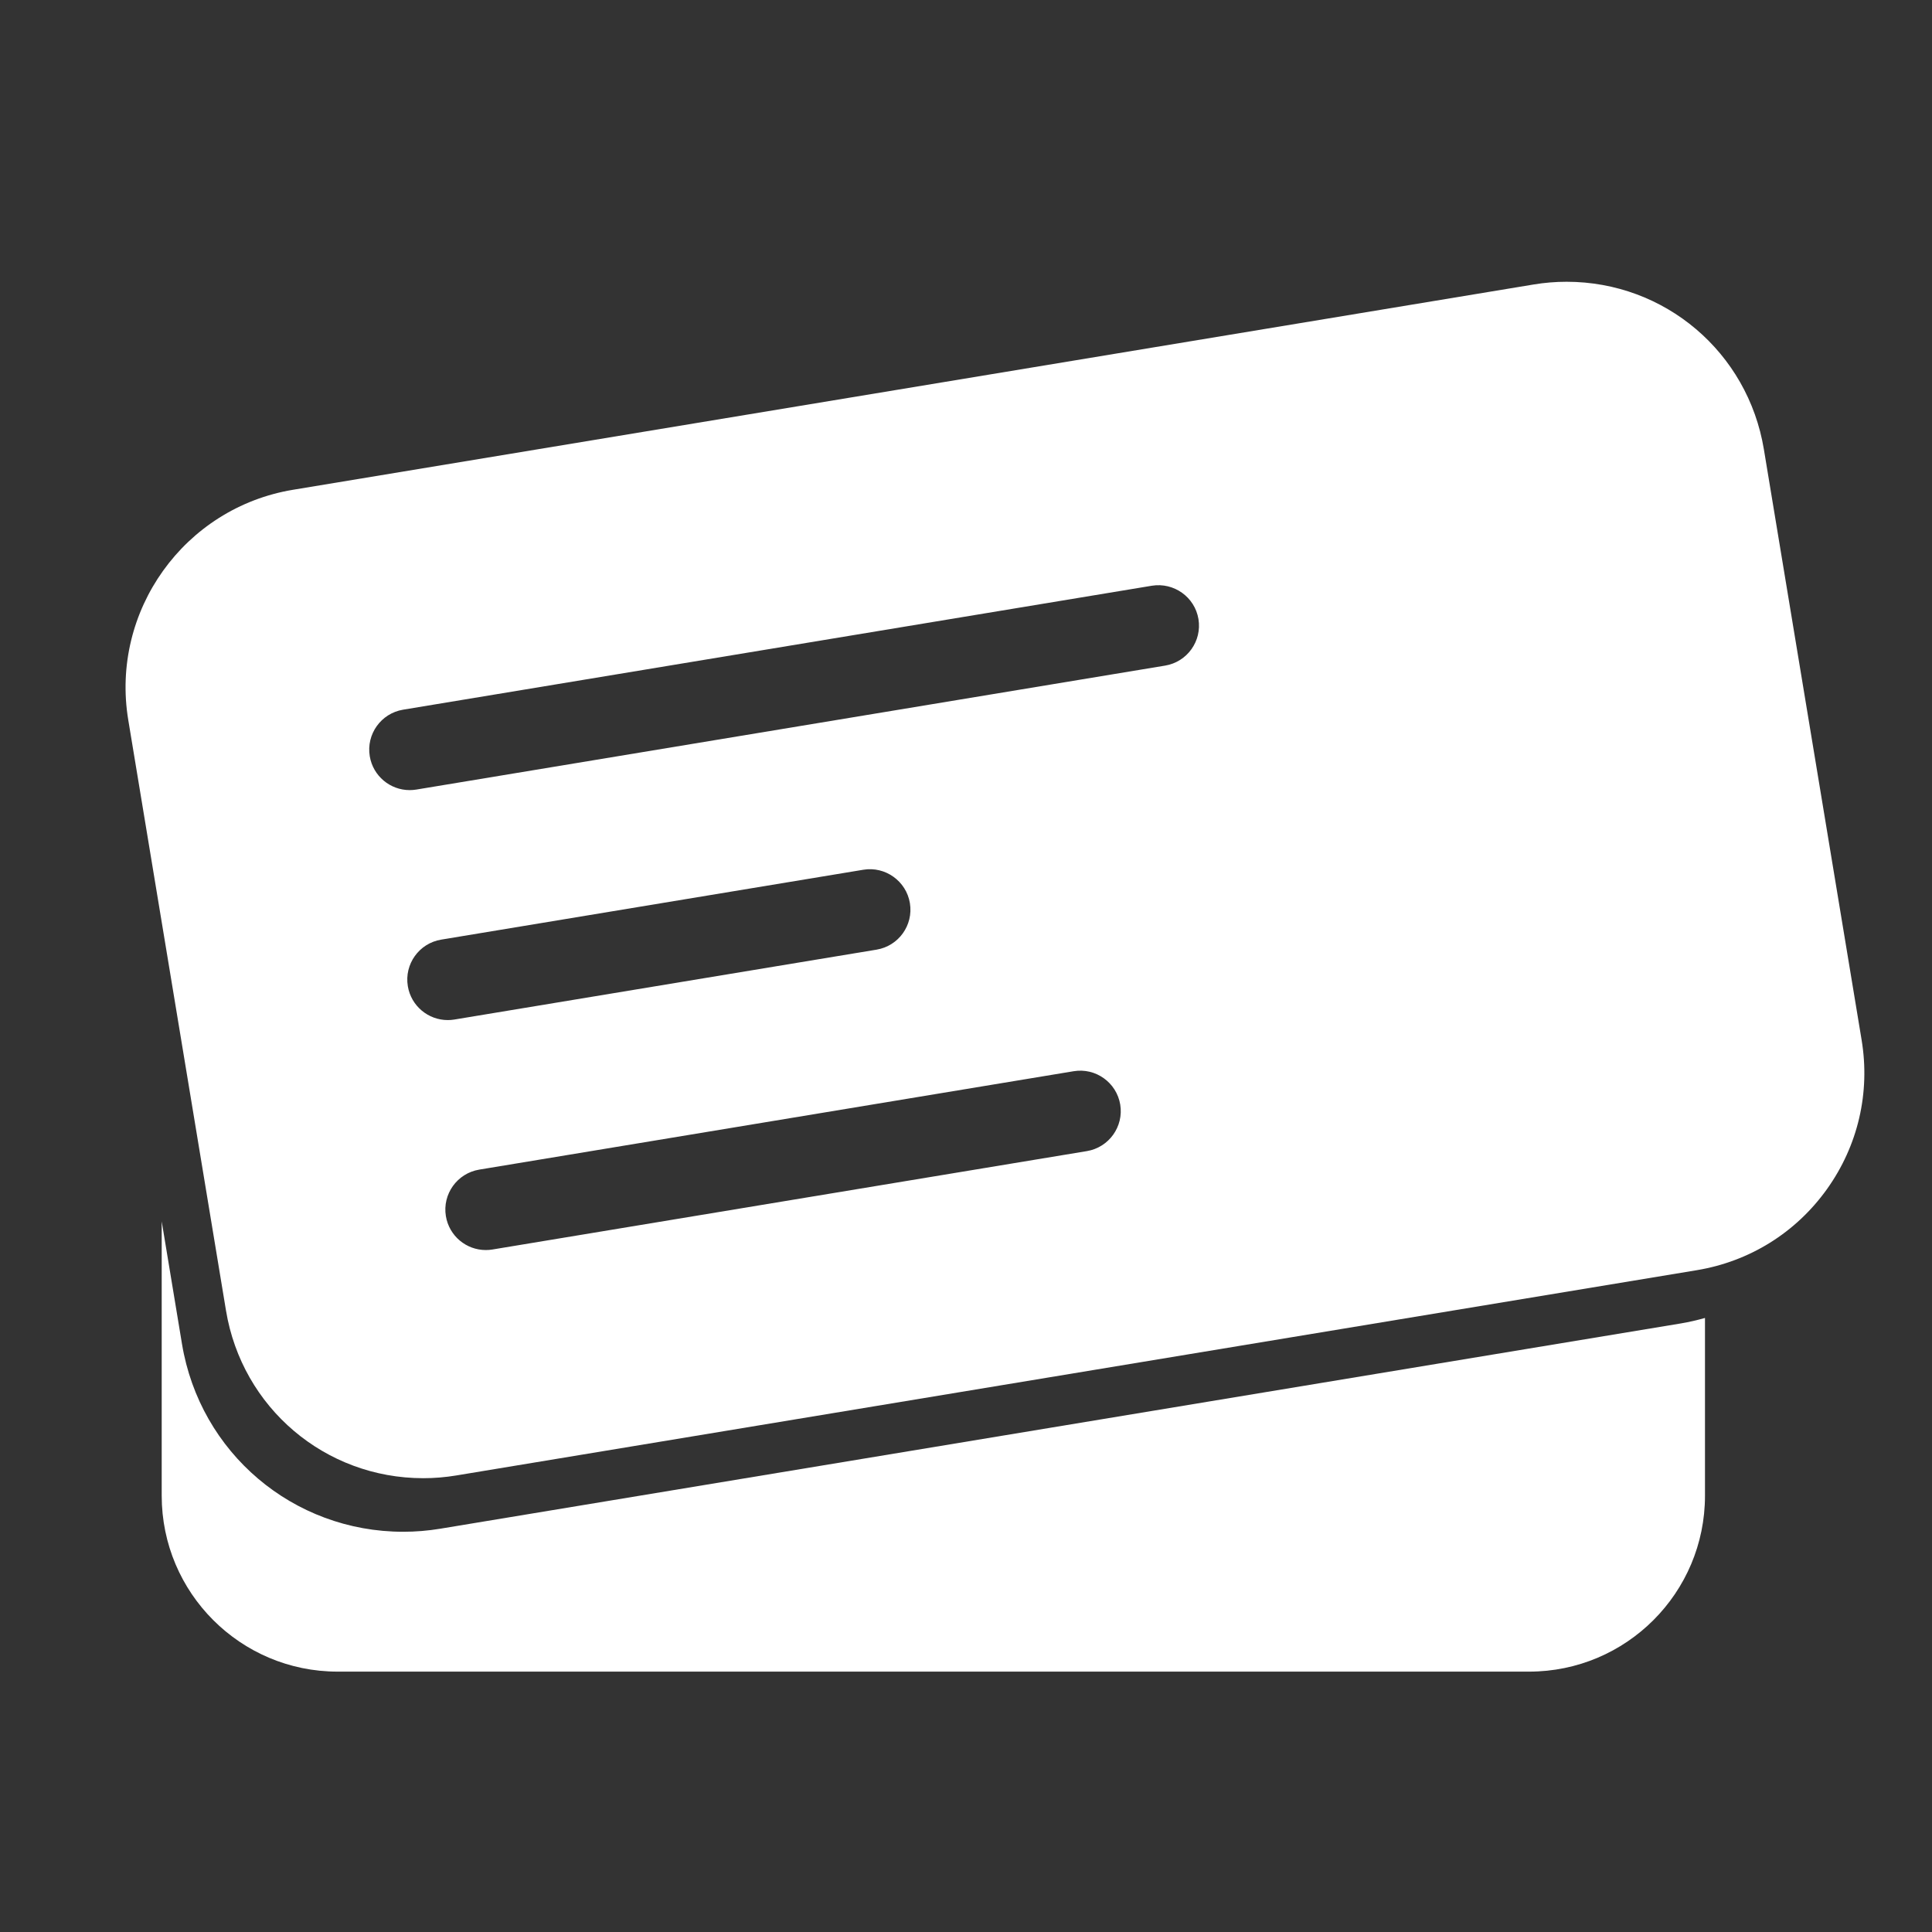 <svg xmlns="http://www.w3.org/2000/svg" xmlns:xlink="http://www.w3.org/1999/xlink" version="1.1" viewBox="0 0 100 100" width="20px" height="20px" style=" fill: #fff;"><rect x="0" y="0" width="100" height="100" fill="#333333" stroke="none"/><g><path d="M22.781,79.127c-0.631,0.104-1.273,0.157-1.908,0.157   c-5.704,0-10.521-4.09-11.454-9.725l-1.049-6.338v14.196   c0,5.029,4.077,9.106,9.106,9.106h61.668c5.029,0,9.106-4.077,9.106-9.106v-9.2   c-0.41,0.115-0.828,0.214-1.258,0.285L22.781,79.127z"/><path d="M96.357,53.829l-5.059-30.572c-0.832-5.025-5.126-8.673-10.213-8.673   c-0.568,0-1.139,0.047-1.703,0.141L15.171,25.35   c-5.638,0.932-9.465,6.279-8.532,11.916l5.059,30.571   c0.831,5.026,5.126,8.674,10.212,8.674c0.567,0,1.14-0.047,1.704-0.141   l64.211-10.625c2.732-0.452,5.123-1.94,6.735-4.191   C96.171,59.302,96.809,56.558,96.357,53.829z M21.109,51.045   c-0.189-1.142,0.584-2.221,1.726-2.41l21.851-3.617   c1.133-0.189,2.221,0.584,2.41,1.726c0.189,1.142-0.584,2.221-1.726,2.41   l-21.851,3.617c-0.115,0.02-0.231,0.028-0.345,0.028   C22.167,52.798,21.279,52.071,21.109,51.045z M56.257,59.581L25.489,64.674   c-0.115,0.02-0.231,0.028-0.345,0.028c-1.007,0-1.895-0.727-2.065-1.753   c-0.189-1.141,0.584-2.22,1.726-2.41l30.768-5.093   c1.135-0.19,2.22,0.583,2.41,1.726C58.171,58.312,57.398,59.391,56.257,59.581z    M60.306,34.452l-38.757,6.416c-0.115,0.019-0.231,0.028-0.345,0.028   c-1.007,0-1.895-0.728-2.065-1.753c-0.189-1.142,0.584-2.221,1.726-2.41   l38.757-6.416c1.139-0.183,2.22,0.584,2.41,1.726   C62.22,33.184,61.447,34.263,60.306,34.452z"/></g></svg>